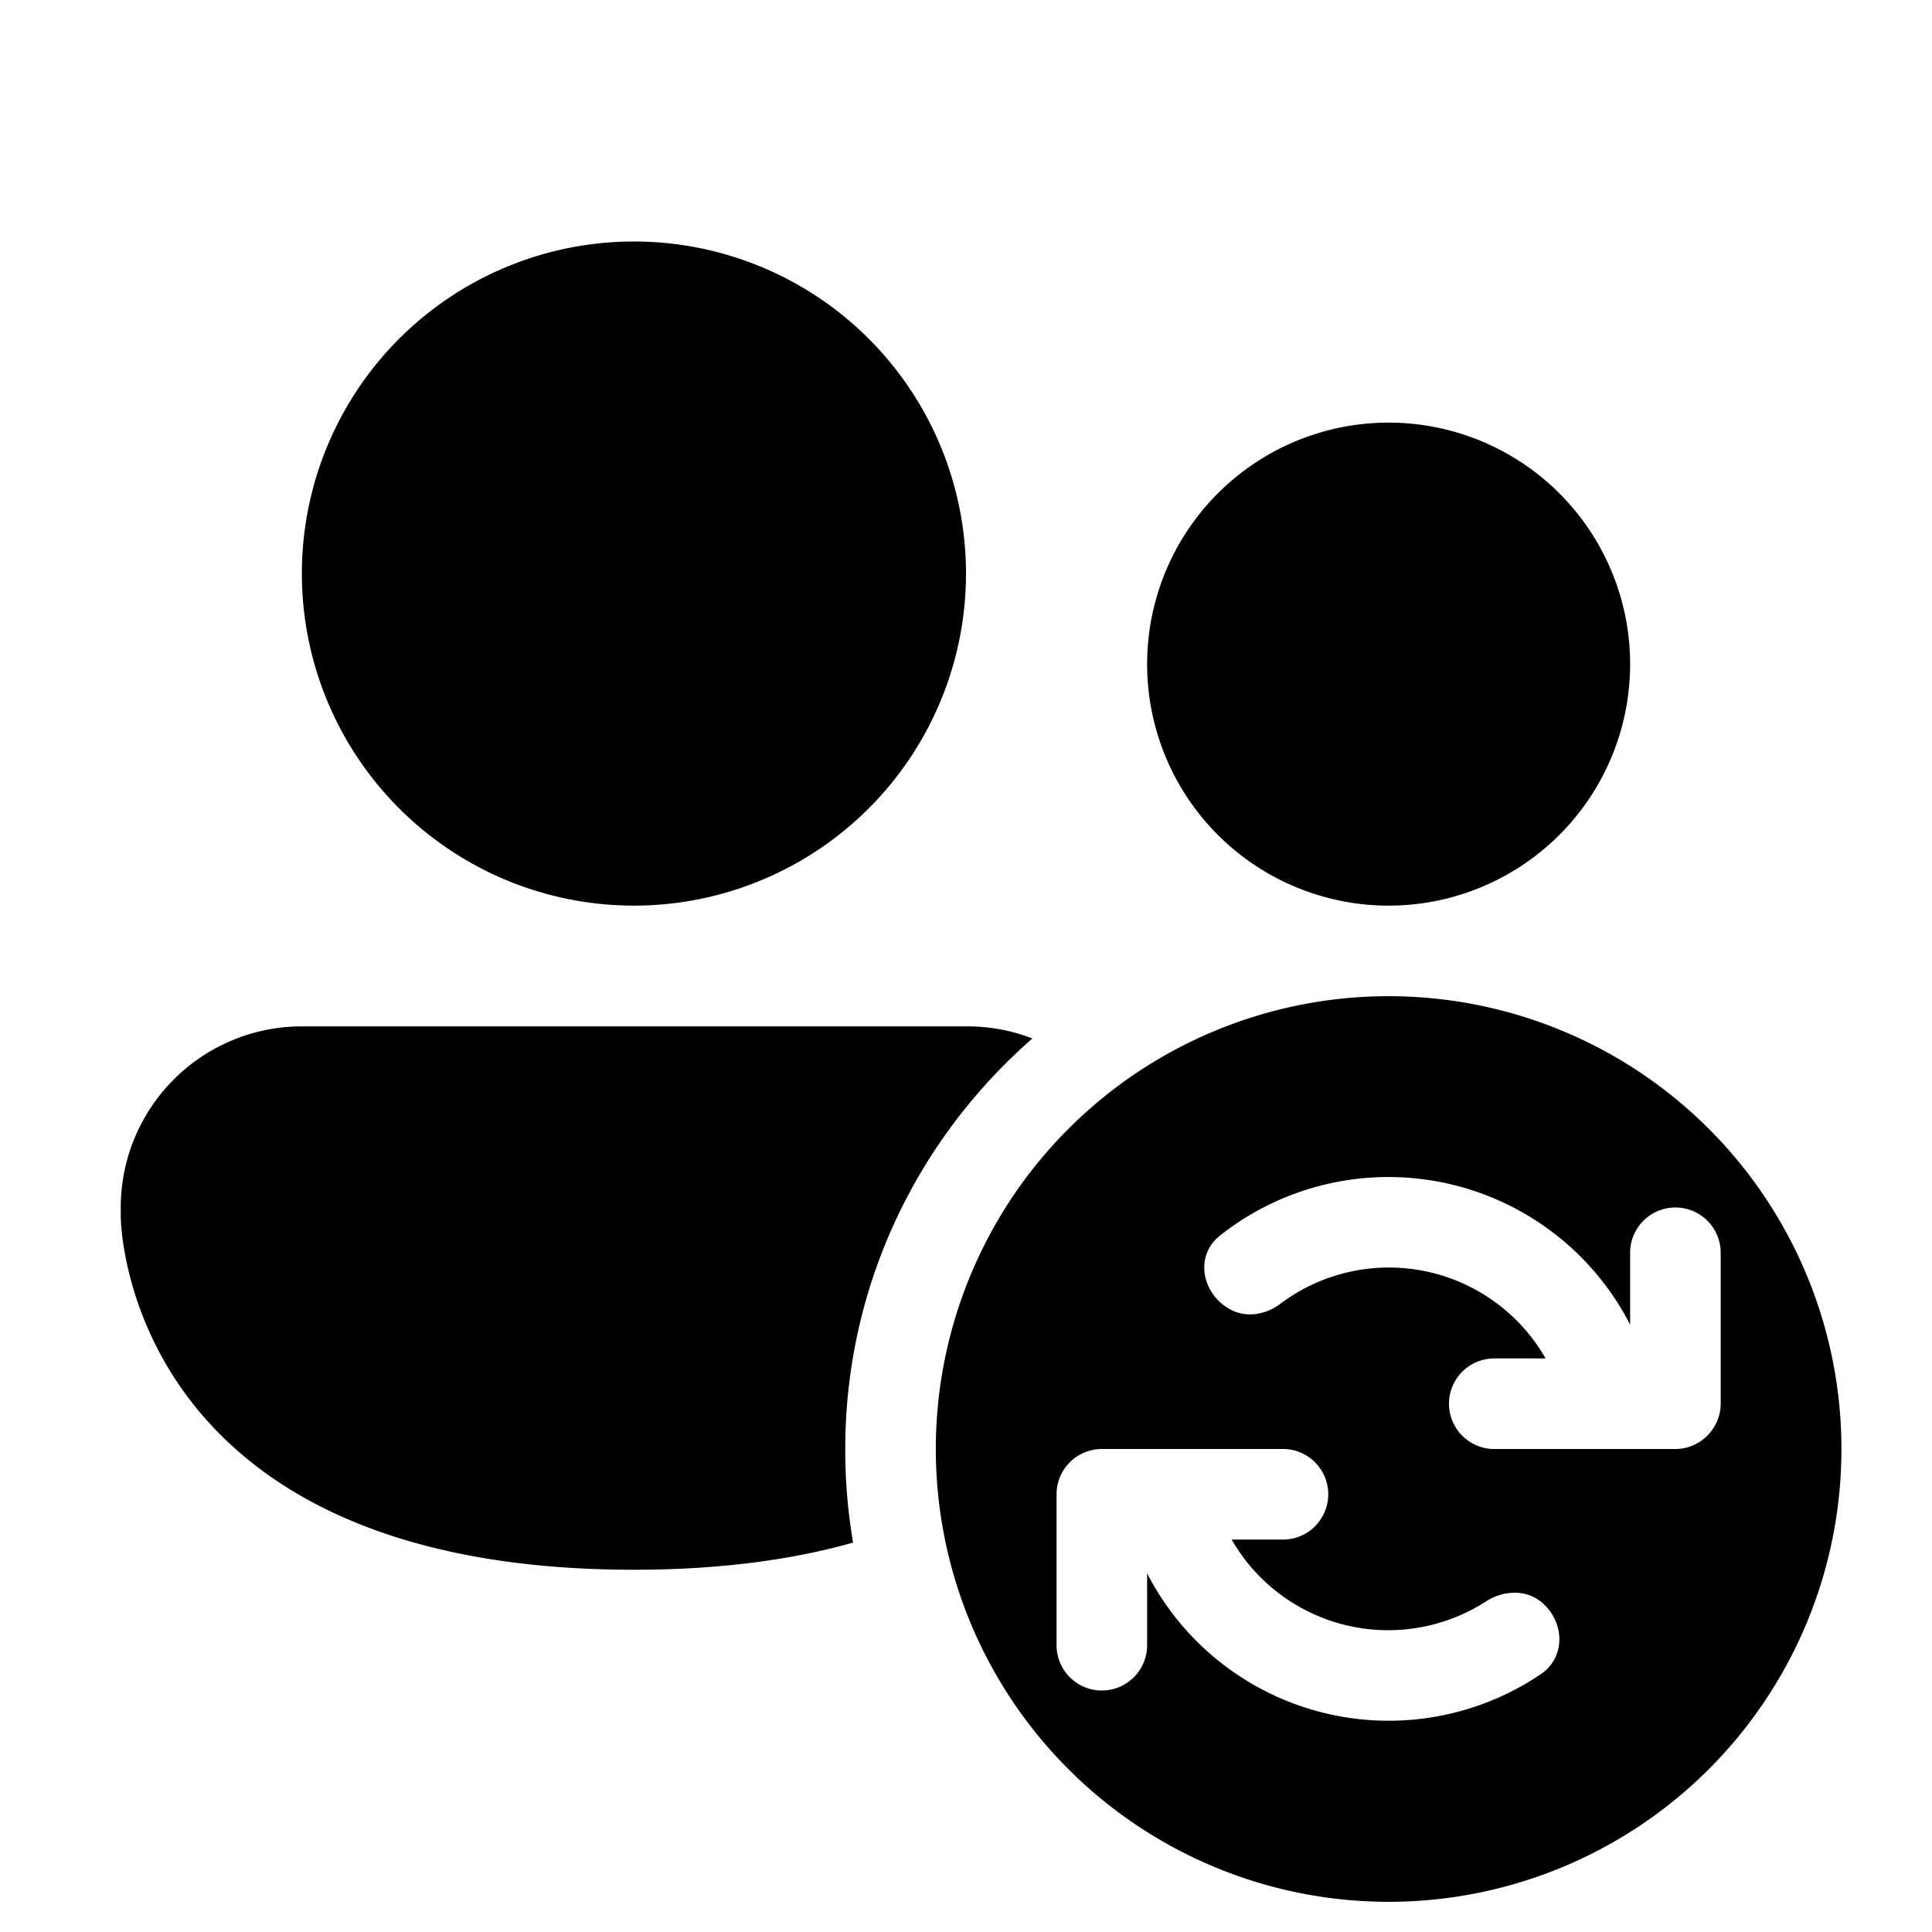 <svg width="32" height="32" viewBox="0 0 32 32" xmlns="http://www.w3.org/2000/svg"><path d="M10.5 15a5.5 5.5 0 1 0 0-11 5.5 5.5 0 0 0 0 11ZM23 15a4 4 0 1 0 0-8 4 4 0 0 0 0 8Zm-9 9c0-2.71 1.2-5.14 3.1-6.8A3 3 0 0 0 16 17H5a3 3 0 0 0-3 3v.15S2 26 10.5 26c1.44 0 2.64-.17 3.63-.45A9.06 9.06 0 0 1 14 24Zm16.5 0a7.5 7.5 0 1 1-15 0 7.5 7.5 0 0 1 15 0Zm-2.75 0c.41 0 .75-.34.75-.75v-2.5a.75.75 0 0 0-1.5 0v1.19a4.5 4.5 0 0 0-6.8-1.47c-.43.35-.28.99.2 1.23.26.13.57.07.8-.1a2.99 2.99 0 0 1 4.4.9h-.85a.75.75 0 0 0 0 1.5h3Zm-2.17 2.58c-.26-.26-.66-.25-.96-.06a2.99 2.99 0 0 1-4.22-1.02h.85a.75.75 0 0 0 0-1.5h-3a.75.75 0 0 0-.75.75v2.5a.75.75 0 0 0 1.5 0v-1.19a4.5 4.5 0 0 0 6.52 1.67c.4-.27.4-.82.06-1.15Z"/></svg>
